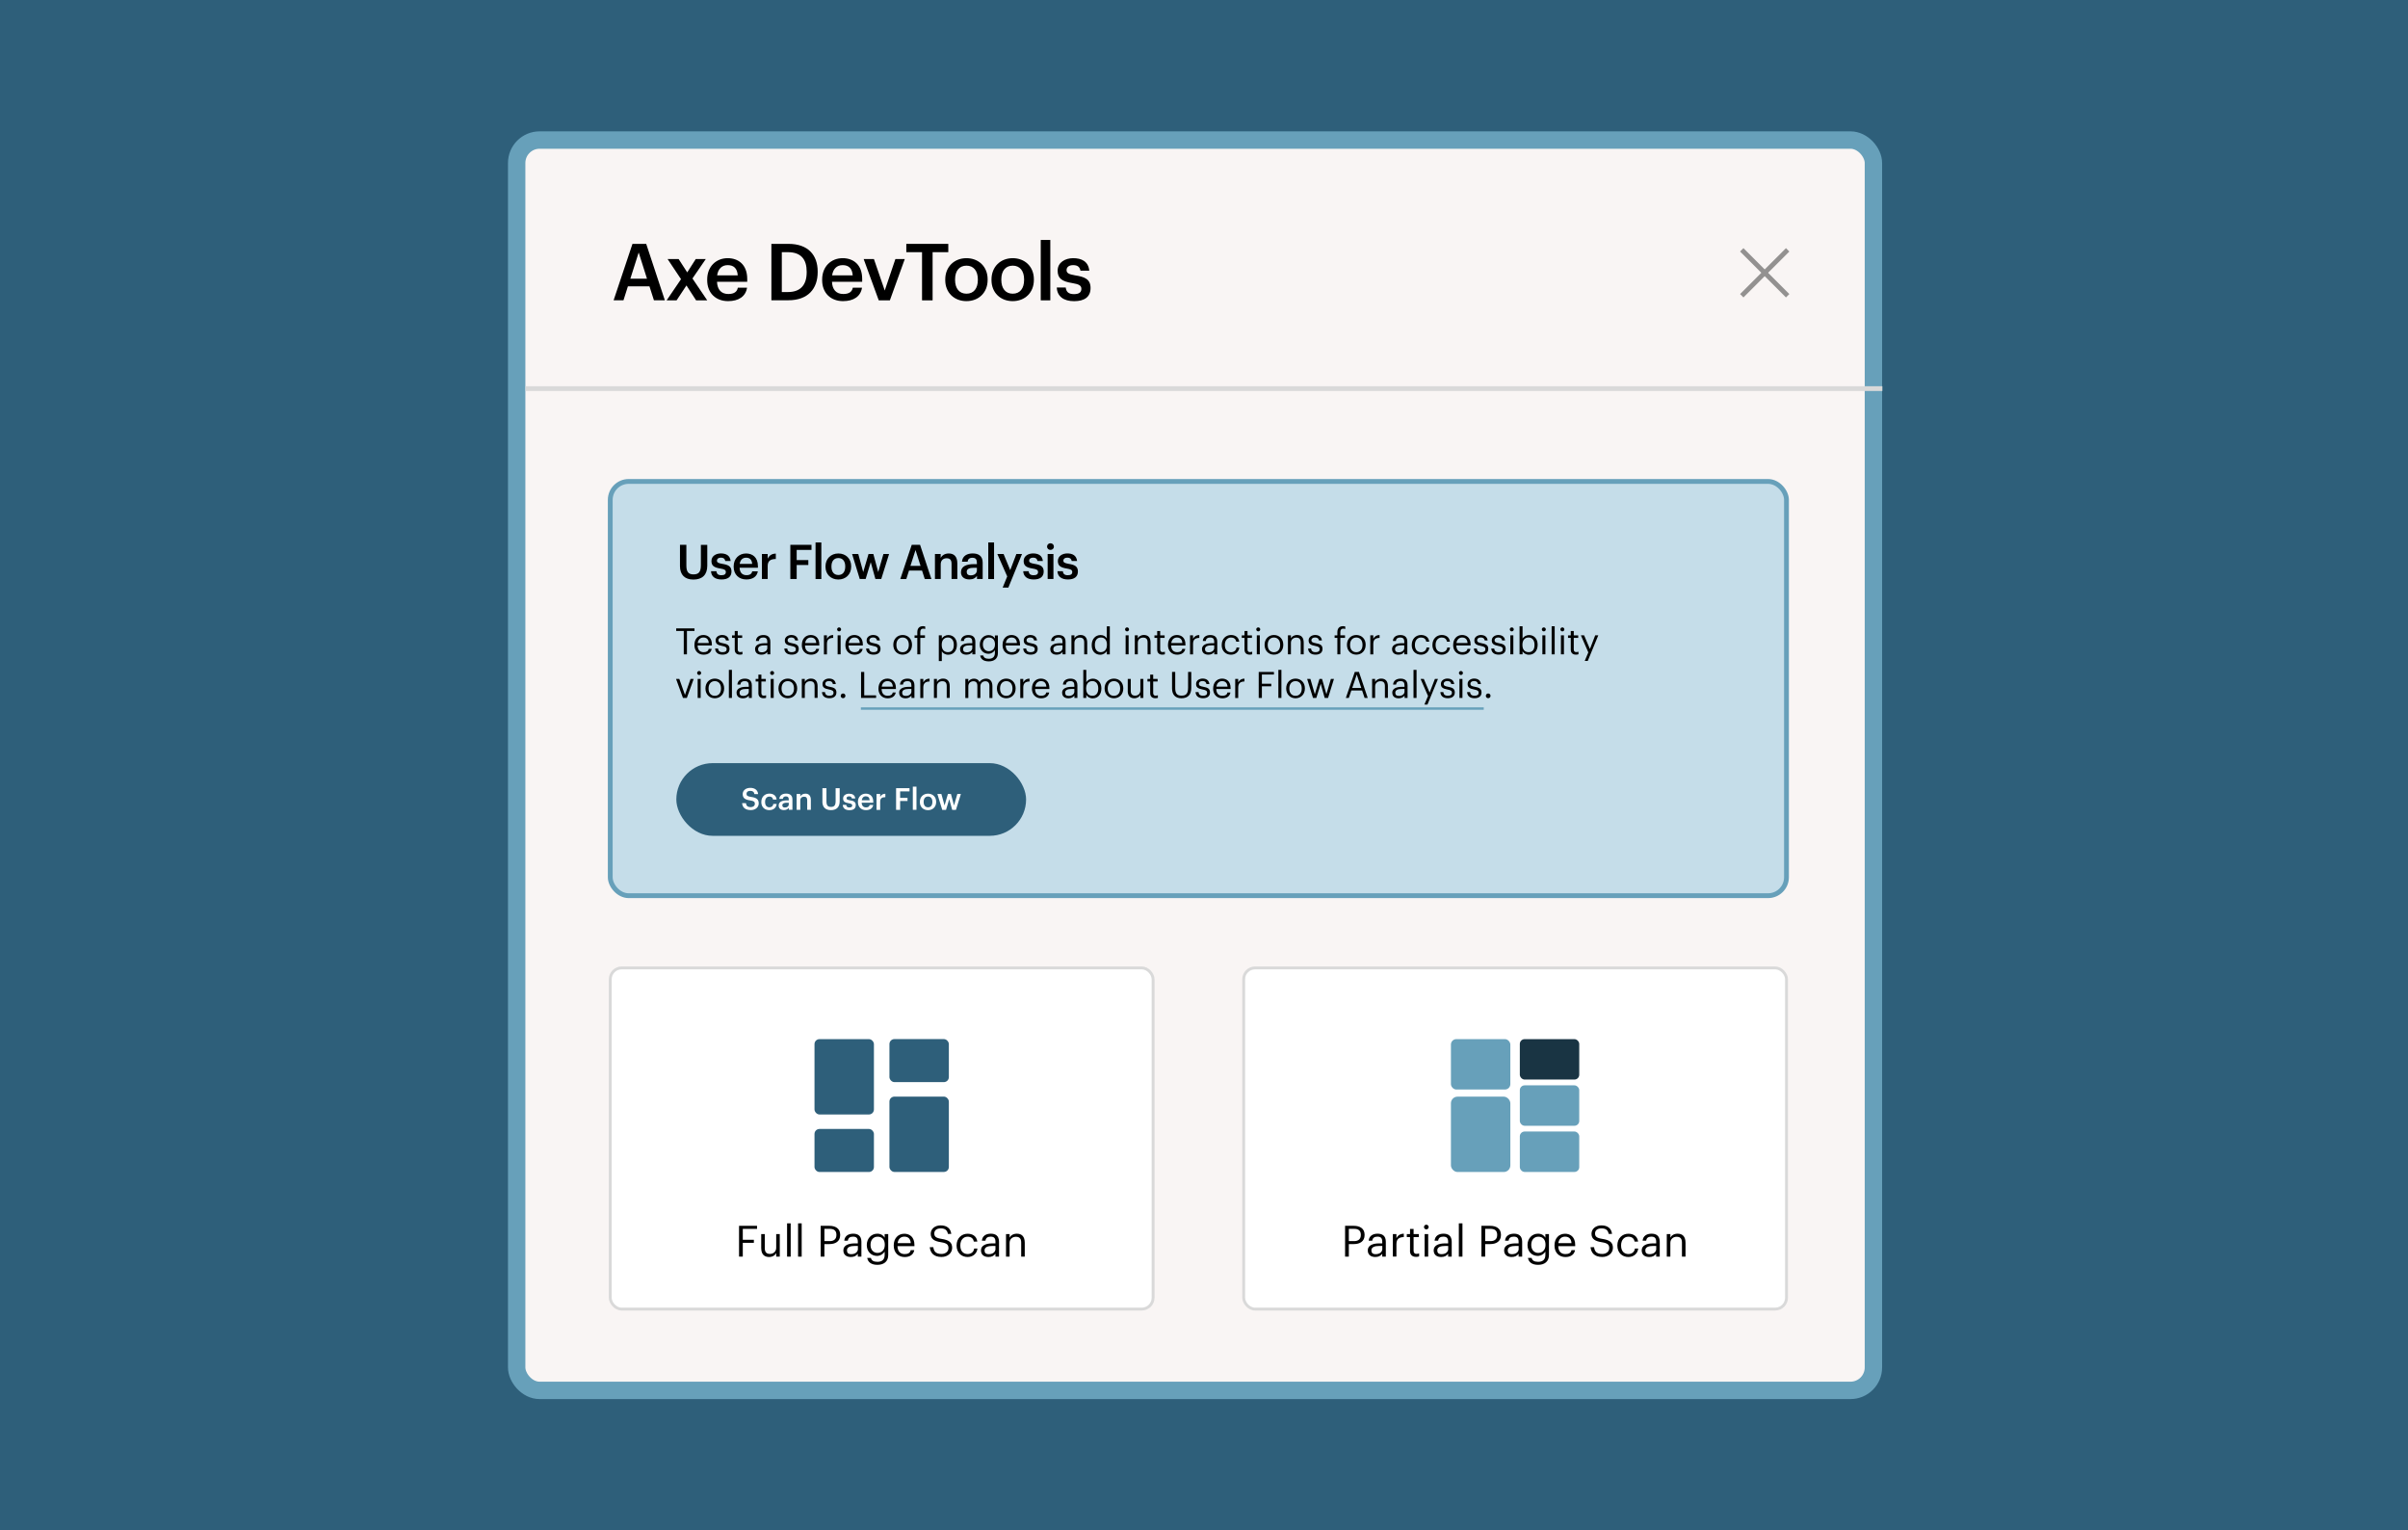 <?xml version="1.0" encoding="UTF-8"?> <svg xmlns="http://www.w3.org/2000/svg" xmlns:xlink="http://www.w3.org/1999/xlink" viewBox="0 0 554 352"><defs><style> .cls-1 { stroke: #939190; } .cls-1, .cls-2, .cls-3, .cls-4, .cls-5 { stroke-miterlimit: 10; } .cls-1, .cls-5 { fill: none; stroke-width: 1.1px; } .cls-2 { stroke-width: .66px; } .cls-2, .cls-5 { stroke: #d9d9d9; } .cls-2, .cls-6 { fill: #fff; } .cls-3 { stroke-width: 1.11px; } .cls-3, .cls-4 { fill: #c5dde9; } .cls-3, .cls-4, .cls-7 { stroke: #67a0ba; } .cls-4 { stroke-width: .55px; } .cls-7 { fill: #f9f5f4; filter: url(#drop-shadow-3); stroke-linecap: round; stroke-linejoin: round; stroke-width: 4px; } .cls-8 { fill: #2e5f7a; } .cls-9 { fill: #193443; } .cls-10 { fill: #67a0ba; } </style><filter id="drop-shadow-3" x="116.93" y="28.21" width="320.14" height="295.58" filterUnits="userSpaceOnUse"><feOffset dx="-2.06" dy="0"></feOffset><feGaussianBlur result="blur" stdDeviation="2.57"></feGaussianBlur><feFlood flood-color="#000" flood-opacity=".15"></feFlood><feComposite in2="blur" operator="in"></feComposite><feComposite in="SourceGraphic"></feComposite></filter></defs><g id="BG"><rect class="cls-8" width="554" height="352"></rect></g><g id="Art"><g><rect class="cls-7" x="120.93" y="32.21" width="312.14" height="287.58" rx="5.28" ry="5.28"></rect><g><path d="M145.51,56.09h3.16l4.29,12.98h-2.51l-1.03-3.21h-4.96l-1.02,3.21h-2.27l4.34-12.98ZM145.02,64.1h3.83l-1.91-6.03-1.92,6.03Z"></path><path d="M156.68,64.21l-3.09-4.63h2.54l1.98,3.07,1.96-3.07h2.31l-3.07,4.47,3.4,5.03h-2.56l-2.22-3.43-2.27,3.43h-2.29l3.31-4.87Z"></path><path d="M162.7,64.43v-.15c0-2.94,2.02-4.9,4.72-4.9,2.36,0,4.49,1.4,4.49,4.79v.64h-6.95c.07,1.8.98,2.81,2.61,2.81,1.33,0,2.02-.53,2.18-1.45h2.12c-.31,2-1.92,3.09-4.36,3.09-2.8,0-4.81-1.83-4.81-4.83ZM169.73,63.34c-.11-1.63-.94-2.36-2.31-2.36s-2.21.89-2.43,2.36h4.74Z"></path><path d="M177.46,56.09h3.94c4.52,0,6.72,2.58,6.72,6.35v.16c0,3.78-2.2,6.46-6.75,6.46h-3.9v-12.98ZM181.29,67.17c2.91,0,4.3-1.67,4.3-4.54v-.15c0-2.8-1.27-4.48-4.32-4.48h-1.4v9.17h1.42Z"></path><path d="M189.15,64.43v-.15c0-2.94,2.02-4.9,4.72-4.9,2.36,0,4.49,1.4,4.49,4.79v.64h-6.95c.07,1.8.98,2.81,2.61,2.81,1.33,0,2.02-.53,2.18-1.45h2.12c-.31,2-1.92,3.09-4.36,3.09-2.8,0-4.81-1.83-4.81-4.83ZM196.18,63.34c-.11-1.63-.94-2.36-2.31-2.36s-2.21.89-2.43,2.36h4.74Z"></path><path d="M198.7,59.58h2.36l2.49,7.24,2.45-7.24h2.16l-3.43,9.5h-2.56l-3.47-9.5Z"></path><path d="M212.12,58h-3.61v-1.91h9.66v1.91h-3.61v11.08h-2.43v-11.08Z"></path><path d="M217.47,64.43v-.15c0-2.94,2.09-4.9,4.88-4.9s4.87,1.94,4.87,4.85v.15c0,2.96-2.09,4.88-4.88,4.88s-4.87-1.94-4.87-4.83ZM224.97,64.39v-.13c0-1.96-.98-3.16-2.61-3.16s-2.63,1.18-2.63,3.14v.15c0,1.94.96,3.16,2.63,3.16s2.61-1.22,2.61-3.16Z"></path><path d="M228.11,64.43v-.15c0-2.94,2.09-4.9,4.88-4.9s4.87,1.94,4.87,4.85v.15c0,2.96-2.09,4.88-4.88,4.88s-4.87-1.94-4.87-4.83ZM235.61,64.39v-.13c0-1.96-.98-3.16-2.61-3.16s-2.63,1.18-2.63,3.14v.15c0,1.94.96,3.16,2.63,3.16s2.61-1.22,2.61-3.16Z"></path><path d="M239.44,55.19h2.2v13.89h-2.2v-13.89Z"></path><path d="M243.12,66.12h2.07c.11.96.6,1.53,1.89,1.53,1.18,0,1.71-.42,1.71-1.22s-.64-1.07-2.03-1.31c-2.51-.4-3.43-1.11-3.43-2.89,0-1.91,1.78-2.85,3.56-2.85,1.94,0,3.49.73,3.72,2.87h-2.03c-.18-.87-.67-1.27-1.69-1.27-.94,0-1.51.45-1.51,1.13s.45.96,1.96,1.22c2.23.34,3.56.89,3.56,2.91s-1.36,3.03-3.79,3.03-3.89-1.13-3.98-3.14Z"></path></g><line class="cls-5" x1="120.93" y1="89.38" x2="433.07" y2="89.38"></line><g><line class="cls-1" x1="400.72" y1="57.46" x2="411.28" y2="68.02"></line><line class="cls-1" x1="411.28" y1="57.46" x2="400.72" y2="68.02"></line></g><rect class="cls-3" x="140.4" y="110.73" width="270.61" height="95.28" rx="4.24" ry="4.24"></rect><g><path d="M157.31,145.12h-1.74v-.59h4.21v.59h-1.74v5.38h-.73v-5.38Z"></path><path d="M159.77,148.36v-.07c0-1.32.84-2.24,2.05-2.24,1.01,0,1.96.61,1.96,2.17v.23h-3.29c.03,1,.51,1.55,1.4,1.55.68,0,1.07-.25,1.16-.76h.69c-.15.88-.88,1.34-1.86,1.34-1.24,0-2.12-.87-2.12-2.22ZM163.07,147.89c-.07-.9-.54-1.26-1.25-1.26s-1.19.49-1.3,1.26h2.56Z"></path><path d="M164.52,149.16h.68c.05.52.33.84,1.03.84.66,0,.95-.23.95-.69s-.34-.61-1.02-.74c-1.14-.21-1.52-.53-1.52-1.29,0-.81.79-1.23,1.48-1.23.79,0,1.46.32,1.58,1.26h-.67c-.1-.48-.37-.69-.92-.69-.5,0-.83.25-.83.63s.22.55,1.02.69c.9.17,1.54.37,1.54,1.3,0,.79-.54,1.33-1.61,1.33s-1.67-.53-1.71-1.42Z"></path><path d="M169.04,149.41v-2.69h-.63v-.58h.63v-1h.69v1h1.02v.58h-1.02v2.63c0,.43.19.63.54.63.22,0,.38-.03.54-.09v.59c-.14.05-.31.09-.59.09-.79,0-1.18-.47-1.18-1.15Z"></path><path d="M173.71,149.29c0-1.01,1.07-1.35,2.19-1.35h.63v-.32c0-.69-.27-.99-.94-.99-.6,0-.94.25-1,.79h-.69c.09-1,.89-1.36,1.73-1.36s1.6.34,1.6,1.56v2.88h-.69v-.55c-.33.41-.72.63-1.36.63-.81,0-1.46-.39-1.46-1.29ZM176.53,148.97v-.54h-.6c-.88,0-1.52.22-1.52.86,0,.45.22.74.83.74.74,0,1.3-.38,1.3-1.05Z"></path><path d="M180.44,149.16h.68c.05.52.33.84,1.03.84.66,0,.95-.23.95-.69s-.34-.61-1.02-.74c-1.14-.21-1.52-.53-1.52-1.29,0-.81.79-1.23,1.48-1.23.79,0,1.46.32,1.58,1.26h-.67c-.1-.48-.37-.69-.92-.69-.5,0-.83.25-.83.63s.22.55,1.02.69c.9.17,1.54.37,1.54,1.3,0,.79-.54,1.33-1.61,1.33s-1.67-.53-1.71-1.42Z"></path><path d="M184.48,148.36v-.07c0-1.32.84-2.24,2.05-2.24,1.01,0,1.96.61,1.96,2.17v.23h-3.29c.03,1,.51,1.55,1.4,1.55.68,0,1.07-.25,1.16-.76h.69c-.15.88-.88,1.34-1.86,1.34-1.24,0-2.12-.87-2.12-2.22ZM187.79,147.89c-.07-.9-.54-1.26-1.25-1.26s-1.19.49-1.3,1.26h2.56Z"></path><path d="M189.56,146.13h.69v.79c.28-.49.65-.84,1.44-.86v.65c-.88.04-1.44.32-1.44,1.4v2.4h-.69v-4.37Z"></path><path d="M192.59,144.76c0-.25.21-.46.46-.46s.46.21.46.46-.21.46-.46.46-.46-.21-.46-.46ZM192.71,146.13h.69v4.37h-.69v-4.37Z"></path><path d="M194.5,148.36v-.07c0-1.32.84-2.24,2.05-2.24,1.01,0,1.96.61,1.96,2.17v.23h-3.29c.03,1,.51,1.55,1.4,1.55.68,0,1.07-.25,1.16-.76h.69c-.15.88-.88,1.34-1.86,1.34-1.24,0-2.12-.87-2.12-2.22ZM197.81,147.89c-.07-.9-.54-1.26-1.25-1.26s-1.19.49-1.3,1.26h2.56Z"></path><path d="M199.26,149.16h.68c.05.52.33.84,1.03.84.66,0,.95-.23.95-.69s-.34-.61-1.02-.74c-1.14-.21-1.52-.53-1.52-1.29,0-.81.79-1.23,1.48-1.23.79,0,1.46.32,1.58,1.26h-.67c-.1-.48-.37-.69-.92-.69-.5,0-.83.25-.83.63s.22.55,1.02.69c.9.17,1.54.37,1.54,1.3,0,.79-.54,1.33-1.61,1.33s-1.67-.53-1.71-1.42Z"></path><path d="M205.52,148.35v-.07c0-1.31.91-2.23,2.15-2.23s2.15.91,2.15,2.22v.07c0,1.32-.91,2.23-2.16,2.23s-2.14-.95-2.14-2.22ZM209.09,148.35v-.06c0-1.01-.56-1.66-1.43-1.66s-1.43.65-1.43,1.66v.07c0,1,.54,1.65,1.43,1.65s1.43-.66,1.43-1.65Z"></path><path d="M211.04,146.72h-.63v-.58h.63v-.71c0-.89.44-1.41,1.3-1.41.23,0,.34.03.52.08v.58c-.12-.05-.3-.09-.49-.09-.45,0-.64.31-.64.75v.79h1.07v.58h-1.07v3.79h-.69v-3.79Z"></path><path d="M215.99,146.13h.69v.74c.25-.43.84-.81,1.48-.81,1.15,0,1.99.84,1.99,2.2v.07c0,1.34-.79,2.26-1.99,2.26-.72,0-1.23-.36-1.48-.79v2.24h-.69v-5.89ZM219.44,148.35v-.07c0-1.1-.61-1.66-1.35-1.66-.81,0-1.43.54-1.43,1.66v.07c0,1.12.59,1.65,1.44,1.65s1.34-.58,1.34-1.65Z"></path><path d="M220.87,149.29c0-1.01,1.07-1.35,2.19-1.35h.63v-.32c0-.69-.27-.99-.94-.99-.6,0-.94.25-1,.79h-.69c.09-1,.89-1.36,1.73-1.36s1.6.34,1.6,1.56v2.88h-.69v-.55c-.33.41-.72.63-1.36.63-.81,0-1.46-.39-1.46-1.29ZM223.69,148.97v-.54h-.6c-.88,0-1.52.22-1.52.86,0,.45.22.74.83.74.74,0,1.3-.38,1.3-1.05Z"></path><path d="M225.51,150.76h.71c.1.5.52.76,1.26.76.86,0,1.41-.41,1.41-1.35v-.63c-.25.43-.84.83-1.48.83-1.15,0-1.99-.87-1.99-2.07v-.06c0-1.19.84-2.17,2.04-2.17.73,0,1.18.35,1.43.78v-.7h.69v4.08c0,1.27-.87,1.89-2.09,1.89-1.3,0-1.87-.61-1.98-1.35ZM228.91,148.24v-.06c0-.98-.54-1.55-1.39-1.55s-1.39.64-1.39,1.56v.07c0,.95.61,1.52,1.35,1.52.81,0,1.43-.57,1.43-1.55Z"></path><path d="M230.66,148.36v-.07c0-1.32.84-2.24,2.05-2.24,1.01,0,1.96.61,1.96,2.17v.23h-3.29c.03,1,.51,1.55,1.4,1.55.68,0,1.07-.25,1.16-.76h.69c-.15.88-.88,1.34-1.86,1.34-1.24,0-2.12-.87-2.12-2.22ZM233.96,147.89c-.07-.9-.54-1.26-1.25-1.26s-1.19.49-1.3,1.26h2.56Z"></path><path d="M235.41,149.16h.68c.05.52.33.84,1.03.84.66,0,.95-.23.95-.69s-.34-.61-1.02-.74c-1.14-.21-1.52-.53-1.52-1.29,0-.81.79-1.23,1.48-1.23.79,0,1.46.32,1.58,1.26h-.67c-.1-.48-.37-.69-.92-.69-.5,0-.83.25-.83.63s.22.55,1.02.69c.9.17,1.54.37,1.54,1.3,0,.79-.54,1.33-1.61,1.33s-1.67-.53-1.71-1.42Z"></path><path d="M241.63,149.29c0-1.01,1.07-1.35,2.19-1.35h.63v-.32c0-.69-.27-.99-.94-.99-.6,0-.94.25-1,.79h-.69c.09-1,.89-1.36,1.73-1.36s1.6.34,1.6,1.56v2.88h-.69v-.55c-.33.41-.72.63-1.36.63-.81,0-1.46-.39-1.46-1.29ZM244.45,148.97v-.54h-.6c-.88,0-1.52.22-1.52.86,0,.45.22.74.83.74.74,0,1.3-.38,1.3-1.05Z"></path><path d="M246.5,146.13h.69v.69c.2-.41.69-.77,1.4-.77.9,0,1.54.49,1.54,1.76v2.68h-.69v-2.73c0-.77-.33-1.11-1.03-1.11-.64,0-1.22.41-1.22,1.2v2.65h-.69v-4.37Z"></path><path d="M251.17,148.41v-.07c0-1.34.84-2.28,2.04-2.28.73,0,1.18.35,1.43.78v-2.79h.69v6.46h-.69v-.75c-.25.43-.86.83-1.5.83-1.15,0-1.97-.81-1.97-2.17ZM254.67,148.35v-.07c0-1.12-.54-1.65-1.39-1.65s-1.39.61-1.39,1.67v.07c0,1.1.59,1.63,1.33,1.63.81,0,1.45-.54,1.45-1.66Z"></path><path d="M258.84,144.76c0-.25.21-.46.46-.46s.46.21.46.46-.21.46-.46.46-.46-.21-.46-.46ZM258.97,146.13h.69v4.37h-.69v-4.37Z"></path><path d="M261.08,146.13h.69v.69c.2-.41.69-.77,1.4-.77.9,0,1.54.49,1.54,1.76v2.68h-.69v-2.73c0-.77-.33-1.11-1.03-1.11-.64,0-1.22.41-1.22,1.2v2.65h-.69v-4.37Z"></path><path d="M266.23,149.41v-2.69h-.63v-.58h.63v-1h.69v1h1.02v.58h-1.02v2.63c0,.43.19.63.54.63.22,0,.38-.03.54-.09v.59c-.14.05-.31.09-.59.09-.79,0-1.18-.47-1.18-1.15Z"></path><path d="M268.72,148.36v-.07c0-1.32.84-2.24,2.05-2.24,1.01,0,1.96.61,1.96,2.17v.23h-3.29c.03,1,.51,1.55,1.4,1.55.68,0,1.07-.25,1.16-.76h.69c-.15.88-.88,1.34-1.86,1.34-1.24,0-2.12-.87-2.12-2.22ZM272.02,147.89c-.07-.9-.54-1.26-1.25-1.26s-1.19.49-1.3,1.26h2.56Z"></path><path d="M273.79,146.13h.69v.79c.28-.49.65-.84,1.44-.86v.65c-.88.04-1.44.32-1.44,1.4v2.4h-.69v-4.37Z"></path><path d="M276.53,149.29c0-1.01,1.07-1.35,2.19-1.35h.63v-.32c0-.69-.27-.99-.94-.99-.6,0-.94.25-1,.79h-.69c.09-1,.89-1.36,1.73-1.36s1.6.34,1.6,1.56v2.88h-.69v-.55c-.33.41-.72.63-1.36.63-.81,0-1.46-.39-1.46-1.29ZM279.35,148.97v-.54h-.6c-.88,0-1.52.22-1.52.86,0,.45.22.74.83.74.74,0,1.3-.38,1.3-1.05Z"></path><path d="M281.08,148.36v-.07c0-1.34.95-2.24,2.12-2.24.91,0,1.76.42,1.9,1.53h-.69c-.11-.69-.61-.95-1.21-.95-.79,0-1.4.64-1.4,1.66v.07c0,1.07.58,1.64,1.43,1.64.62,0,1.18-.36,1.25-1.07h.64c-.09.95-.85,1.65-1.91,1.65-1.22,0-2.14-.86-2.14-2.22Z"></path><path d="M286.32,149.41v-2.69h-.63v-.58h.63v-1h.69v1h1.02v.58h-1.02v2.63c0,.43.19.63.54.63.22,0,.38-.03.54-.09v.59c-.14.05-.31.09-.59.09-.79,0-1.18-.47-1.18-1.15Z"></path><path d="M289.02,144.76c0-.25.21-.46.46-.46s.46.21.46.46-.21.46-.46.46-.46-.21-.46-.46ZM289.15,146.13h.69v4.37h-.69v-4.37Z"></path><path d="M290.94,148.35v-.07c0-1.31.91-2.23,2.15-2.23s2.15.91,2.15,2.22v.07c0,1.32-.91,2.23-2.16,2.23s-2.14-.95-2.14-2.22ZM294.52,148.35v-.06c0-1.01-.56-1.66-1.43-1.66s-1.43.65-1.43,1.66v.07c0,1,.54,1.65,1.43,1.65s1.43-.66,1.43-1.65Z"></path><path d="M296.31,146.13h.69v.69c.2-.41.69-.77,1.4-.77.9,0,1.54.49,1.54,1.76v2.68h-.69v-2.73c0-.77-.33-1.11-1.03-1.11-.64,0-1.22.41-1.22,1.2v2.65h-.69v-4.37Z"></path><path d="M300.95,149.16h.68c.05.52.33.84,1.03.84.66,0,.95-.23.95-.69s-.34-.61-1.02-.74c-1.14-.21-1.52-.53-1.52-1.29,0-.81.79-1.23,1.48-1.23.79,0,1.46.32,1.58,1.26h-.67c-.1-.48-.37-.69-.92-.69-.5,0-.83.25-.83.63s.22.55,1.02.69c.9.17,1.54.37,1.54,1.3,0,.79-.54,1.33-1.61,1.33s-1.67-.53-1.71-1.42Z"></path><path d="M307.68,146.72h-.63v-.58h.63v-.71c0-.89.44-1.41,1.3-1.41.23,0,.34.03.52.08v.58c-.12-.05-.3-.09-.49-.09-.45,0-.64.31-.64.75v.79h1.07v.58h-1.07v3.79h-.69v-3.79Z"></path><path d="M309.89,148.35v-.07c0-1.31.91-2.23,2.15-2.23s2.15.91,2.15,2.22v.07c0,1.32-.91,2.23-2.16,2.23s-2.14-.95-2.14-2.22ZM313.47,148.35v-.06c0-1.01-.56-1.66-1.43-1.66s-1.43.65-1.43,1.66v.07c0,1,.54,1.65,1.43,1.65s1.43-.66,1.43-1.65Z"></path><path d="M315.26,146.13h.69v.79c.28-.49.65-.84,1.44-.86v.65c-.88.04-1.44.32-1.44,1.4v2.4h-.69v-4.37Z"></path><path d="M320.26,149.29c0-1.01,1.07-1.35,2.19-1.35h.63v-.32c0-.69-.27-.99-.94-.99-.6,0-.94.25-1,.79h-.69c.09-1,.89-1.36,1.73-1.36s1.6.34,1.6,1.56v2.88h-.69v-.55c-.33.41-.72.63-1.36.63-.81,0-1.46-.39-1.46-1.29ZM323.07,148.97v-.54h-.6c-.88,0-1.52.22-1.52.86,0,.45.22.74.83.74.74,0,1.3-.38,1.3-1.05Z"></path><path d="M324.8,148.36v-.07c0-1.34.95-2.24,2.12-2.24.91,0,1.76.42,1.9,1.53h-.69c-.11-.69-.61-.95-1.21-.95-.79,0-1.4.64-1.4,1.66v.07c0,1.07.58,1.64,1.43,1.64.62,0,1.18-.36,1.25-1.07h.64c-.09.95-.85,1.65-1.91,1.65-1.22,0-2.14-.86-2.14-2.22Z"></path><path d="M329.56,148.36v-.07c0-1.34.95-2.24,2.12-2.24.91,0,1.76.42,1.9,1.53h-.69c-.11-.69-.61-.95-1.21-.95-.79,0-1.4.64-1.4,1.66v.07c0,1.07.58,1.64,1.43,1.64.62,0,1.18-.36,1.25-1.07h.64c-.09.95-.85,1.65-1.91,1.65-1.22,0-2.14-.86-2.14-2.22Z"></path><path d="M334.33,148.36v-.07c0-1.32.84-2.24,2.05-2.24,1.01,0,1.96.61,1.96,2.17v.23h-3.29c.03,1,.51,1.55,1.4,1.55.68,0,1.07-.25,1.16-.76h.69c-.15.88-.88,1.34-1.86,1.34-1.24,0-2.12-.87-2.12-2.22ZM337.63,147.89c-.07-.9-.54-1.26-1.25-1.26s-1.19.49-1.3,1.26h2.56Z"></path><path d="M339.08,149.16h.68c.05.52.33.84,1.03.84.66,0,.95-.23.95-.69s-.34-.61-1.02-.74c-1.14-.21-1.52-.53-1.52-1.29,0-.81.79-1.23,1.48-1.23.79,0,1.46.32,1.58,1.26h-.67c-.1-.48-.37-.69-.92-.69-.5,0-.83.25-.83.63s.22.55,1.02.69c.9.17,1.54.37,1.54,1.3,0,.79-.54,1.33-1.61,1.33s-1.67-.53-1.71-1.42Z"></path><path d="M343.09,149.16h.68c.05.52.33.84,1.03.84.66,0,.95-.23.95-.69s-.34-.61-1.02-.74c-1.14-.21-1.52-.53-1.52-1.29,0-.81.79-1.23,1.48-1.23.79,0,1.46.32,1.58,1.26h-.67c-.1-.48-.37-.69-.92-.69-.5,0-.83.25-.83.63s.22.55,1.02.69c.9.17,1.54.37,1.54,1.3,0,.79-.54,1.33-1.61,1.33s-1.67-.53-1.71-1.42Z"></path><path d="M347.35,144.76c0-.25.21-.46.46-.46s.46.21.46.46-.21.46-.46.46-.46-.21-.46-.46ZM347.48,146.13h.69v4.37h-.69v-4.37Z"></path><path d="M350.29,149.78v.72h-.69v-6.46h.69v2.83c.25-.43.84-.81,1.48-.81,1.15,0,1.99.84,1.99,2.2v.07c0,1.34-.79,2.26-1.99,2.26-.71,0-1.23-.36-1.48-.79ZM353.04,148.35v-.07c0-1.1-.61-1.66-1.35-1.66-.81,0-1.43.54-1.43,1.66v.07c0,1.12.59,1.65,1.44,1.65s1.34-.58,1.34-1.65Z"></path><path d="M354.72,144.76c0-.25.21-.46.46-.46s.46.21.46.46-.21.46-.46.46-.46-.21-.46-.46ZM354.85,146.13h.69v4.37h-.69v-4.37Z"></path><path d="M356.98,144.04h.7v6.46h-.7v-6.46Z"></path><path d="M358.99,144.76c0-.25.21-.46.46-.46s.46.21.46.46-.21.46-.46.46-.46-.21-.46-.46ZM359.12,146.13h.69v4.37h-.69v-4.37Z"></path><path d="M361.38,149.41v-2.69h-.63v-.58h.63v-1h.69v1h1.02v.58h-1.02v2.63c0,.43.19.63.54.63.22,0,.38-.03.54-.09v.59c-.14.05-.31.09-.59.09-.79,0-1.18-.47-1.18-1.15Z"></path><path d="M365.42,150.05l-1.71-3.92h.74l1.34,3.14,1.21-3.14h.71l-2.42,5.89h-.7l.83-1.97Z"></path><path d="M155.54,156.16h.75l1.3,3.67,1.28-3.67h.72l-1.57,4.37h-.89l-1.59-4.37Z"></path><path d="M160.39,154.79c0-.25.21-.46.46-.46s.46.21.46.46-.21.46-.46.46-.46-.21-.46-.46ZM160.51,156.16h.69v4.37h-.69v-4.37Z"></path><path d="M162.3,158.38v-.07c0-1.31.91-2.23,2.15-2.23s2.15.91,2.15,2.22v.07c0,1.32-.91,2.23-2.16,2.23s-2.14-.95-2.14-2.22ZM165.88,158.38v-.06c0-1.01-.56-1.66-1.43-1.66s-1.43.65-1.43,1.66v.07c0,1,.54,1.65,1.43,1.65s1.43-.66,1.43-1.65Z"></path><path d="M167.69,154.07h.7v6.46h-.7v-6.46Z"></path><path d="M169.45,159.32c0-1.01,1.07-1.35,2.19-1.35h.63v-.32c0-.69-.27-.99-.94-.99-.6,0-.94.25-1,.79h-.69c.09-1,.89-1.36,1.73-1.36s1.6.34,1.6,1.56v2.88h-.69v-.55c-.33.41-.72.63-1.36.63-.81,0-1.46-.39-1.46-1.29ZM172.27,159v-.54h-.6c-.88,0-1.52.22-1.52.86,0,.45.22.74.83.74.74,0,1.3-.38,1.3-1.05Z"></path><path d="M174.48,159.43v-2.69h-.63v-.58h.63v-1h.69v1h1.02v.58h-1.02v2.63c0,.43.19.63.54.63.22,0,.38-.03.54-.09v.59c-.14.05-.31.09-.59.09-.79,0-1.18-.47-1.18-1.15Z"></path><path d="M177.18,154.79c0-.25.21-.46.46-.46s.46.21.46.46-.21.46-.46.46-.46-.21-.46-.46ZM177.31,156.16h.69v4.37h-.69v-4.37Z"></path><path d="M179.1,158.38v-.07c0-1.31.91-2.23,2.15-2.23s2.15.91,2.15,2.22v.07c0,1.32-.91,2.23-2.16,2.23s-2.14-.95-2.14-2.22ZM182.67,158.38v-.06c0-1.01-.56-1.66-1.43-1.66s-1.43.65-1.43,1.66v.07c0,1,.54,1.65,1.43,1.65s1.43-.66,1.43-1.65Z"></path><path d="M184.47,156.16h.69v.69c.2-.41.69-.77,1.4-.77.9,0,1.54.49,1.54,1.76v2.68h-.69v-2.73c0-.77-.33-1.11-1.03-1.11-.64,0-1.22.41-1.22,1.2v2.65h-.69v-4.37Z"></path><path d="M189.11,159.18h.68c.05.52.33.84,1.03.84.66,0,.95-.23.95-.69s-.34-.61-1.02-.74c-1.14-.21-1.52-.53-1.52-1.29,0-.81.79-1.23,1.48-1.23.79,0,1.46.32,1.58,1.26h-.67c-.1-.48-.37-.69-.92-.69-.5,0-.83.25-.83.63s.22.55,1.02.69c.9.17,1.54.37,1.54,1.3,0,.79-.54,1.33-1.61,1.33s-1.67-.53-1.71-1.42Z"></path><path d="M193.42,160.04c0-.3.24-.54.54-.54s.54.23.54.54-.24.54-.54.54-.54-.23-.54-.54Z"></path><path d="M198.1,154.55h.73v5.38h2.73v.59h-3.46v-5.98Z"></path><path d="M202.11,158.39v-.07c0-1.32.84-2.24,2.05-2.24,1.01,0,1.96.61,1.96,2.17v.23h-3.29c.03,1,.51,1.55,1.4,1.55.68,0,1.07-.25,1.16-.76h.69c-.15.88-.88,1.34-1.86,1.34-1.24,0-2.12-.87-2.12-2.22ZM205.41,157.92c-.07-.9-.54-1.26-1.25-1.26s-1.19.49-1.3,1.26h2.56Z"></path><path d="M206.86,159.32c0-1.01,1.07-1.35,2.19-1.35h.63v-.32c0-.69-.27-.99-.94-.99-.6,0-.94.25-1,.79h-.69c.09-1,.89-1.36,1.73-1.36s1.6.34,1.6,1.56v2.88h-.69v-.55c-.33.41-.72.63-1.36.63-.81,0-1.46-.39-1.46-1.29ZM209.68,159v-.54h-.6c-.88,0-1.52.22-1.52.86,0,.45.22.74.83.74.74,0,1.3-.38,1.3-1.05Z"></path><path d="M211.73,156.16h.69v.79c.28-.49.65-.84,1.44-.86v.65c-.88.04-1.44.32-1.44,1.4v2.4h-.69v-4.37Z"></path><path d="M214.87,156.16h.69v.69c.2-.41.69-.77,1.4-.77.9,0,1.54.49,1.54,1.76v2.68h-.69v-2.73c0-.77-.33-1.11-1.03-1.11-.64,0-1.22.41-1.22,1.2v2.65h-.69v-4.37Z"></path><path d="M222.08,156.16h.69v.67c.2-.41.68-.74,1.3-.74.56,0,1.05.23,1.28.82.3-.57.95-.82,1.5-.82.79,0,1.47.47,1.47,1.74v2.71h-.69v-2.76c0-.77-.33-1.09-.93-1.09-.57,0-1.15.38-1.15,1.17v2.68h-.69v-2.76c0-.77-.33-1.09-.93-1.09-.57,0-1.15.38-1.15,1.17v2.68h-.69v-4.37Z"></path><path d="M229.36,158.38v-.07c0-1.31.91-2.23,2.15-2.23s2.15.91,2.15,2.22v.07c0,1.32-.91,2.23-2.16,2.23s-2.14-.95-2.14-2.22ZM232.94,158.38v-.06c0-1.01-.56-1.66-1.43-1.66s-1.43.65-1.43,1.66v.07c0,1,.54,1.65,1.43,1.65s1.43-.66,1.43-1.65Z"></path><path d="M234.73,156.16h.69v.79c.28-.49.65-.84,1.44-.86v.65c-.88.04-1.44.32-1.44,1.4v2.4h-.69v-4.37Z"></path><path d="M237.42,158.39v-.07c0-1.32.84-2.24,2.05-2.24,1.01,0,1.96.61,1.96,2.17v.23h-3.29c.03,1,.51,1.55,1.4,1.55.68,0,1.07-.25,1.16-.76h.69c-.15.88-.88,1.34-1.86,1.34-1.24,0-2.12-.87-2.12-2.22ZM240.73,157.92c-.07-.9-.54-1.26-1.25-1.26s-1.19.49-1.3,1.26h2.56Z"></path><path d="M244.35,159.32c0-1.01,1.07-1.35,2.19-1.35h.63v-.32c0-.69-.27-.99-.94-.99-.6,0-.94.25-1,.79h-.69c.09-1,.89-1.36,1.73-1.36s1.6.34,1.6,1.56v2.88h-.69v-.55c-.33.41-.72.63-1.36.63-.81,0-1.46-.39-1.46-1.29ZM247.17,159v-.54h-.6c-.88,0-1.52.22-1.52.86,0,.45.22.74.83.74.74,0,1.3-.38,1.3-1.05Z"></path><path d="M249.92,159.81v.72h-.69v-6.46h.69v2.83c.25-.43.84-.81,1.48-.81,1.15,0,1.99.84,1.99,2.2v.07c0,1.34-.79,2.26-1.99,2.26-.71,0-1.23-.36-1.48-.79ZM252.67,158.38v-.07c0-1.1-.61-1.66-1.35-1.66-.81,0-1.43.54-1.43,1.66v.07c0,1.12.59,1.65,1.44,1.65s1.34-.58,1.34-1.65Z"></path><path d="M254.13,158.38v-.07c0-1.31.91-2.23,2.15-2.23s2.15.91,2.15,2.22v.07c0,1.32-.91,2.23-2.16,2.23s-2.14-.95-2.14-2.22ZM257.71,158.38v-.06c0-1.01-.56-1.66-1.43-1.66s-1.43.65-1.43,1.66v.07c0,1,.54,1.65,1.43,1.65s1.43-.66,1.43-1.65Z"></path><path d="M259.46,158.93v-2.77h.69v2.73c0,.77.33,1.11,1.01,1.11.62,0,1.2-.41,1.2-1.2v-2.65h.69v4.37h-.69v-.69c-.2.41-.69.77-1.39.77-.87,0-1.52-.48-1.52-1.68Z"></path><path d="M264.62,159.43v-2.69h-.63v-.58h.63v-1h.69v1h1.02v.58h-1.02v2.63c0,.43.19.63.54.63.22,0,.38-.03.54-.09v.59c-.14.05-.31.09-.59.09-.79,0-1.18-.47-1.18-1.15Z"></path><path d="M269.65,158.35v-3.8h.73v3.71c0,1.25.44,1.74,1.44,1.74s1.52-.38,1.52-1.85v-3.6h.73v3.7c0,1.46-.73,2.35-2.27,2.35-1.37,0-2.15-.8-2.15-2.26Z"></path><path d="M275.06,159.18h.68c.05.52.33.84,1.03.84.66,0,.95-.23.95-.69s-.34-.61-1.02-.74c-1.14-.21-1.52-.53-1.52-1.29,0-.81.79-1.23,1.48-1.23.79,0,1.46.32,1.58,1.26h-.67c-.1-.48-.37-.69-.92-.69-.5,0-.83.25-.83.63s.22.55,1.02.69c.9.17,1.54.37,1.54,1.3,0,.79-.54,1.33-1.61,1.33s-1.67-.53-1.71-1.42Z"></path><path d="M279.11,158.39v-.07c0-1.32.84-2.24,2.05-2.24,1.01,0,1.96.61,1.96,2.17v.23h-3.29c.03,1,.51,1.55,1.4,1.55.68,0,1.07-.25,1.16-.76h.69c-.15.88-.88,1.34-1.86,1.34-1.24,0-2.12-.87-2.12-2.22ZM282.41,157.92c-.07-.9-.54-1.26-1.25-1.26s-1.19.49-1.3,1.26h2.56Z"></path><path d="M284.18,156.16h.69v.79c.28-.49.65-.84,1.44-.86v.65c-.88.04-1.44.32-1.44,1.4v2.4h-.69v-4.37Z"></path><path d="M289.59,154.55h3.5v.59h-2.77v2.12h2.16v.59h-2.16v2.68h-.73v-5.98Z"></path><path d="M294.11,154.07h.7v6.46h-.7v-6.46Z"></path><path d="M295.91,158.38v-.07c0-1.31.91-2.23,2.15-2.23s2.15.91,2.15,2.22v.07c0,1.32-.91,2.23-2.16,2.23s-2.14-.95-2.14-2.22ZM299.49,158.38v-.06c0-1.01-.56-1.66-1.43-1.66s-1.43.65-1.43,1.66v.07c0,1,.54,1.65,1.43,1.65s1.43-.66,1.43-1.65Z"></path><path d="M300.73,156.16h.75l1.02,3.52,1.06-3.52h.6l1,3.52,1.03-3.52h.71l-1.36,4.37h-.77l-.91-3.28-1.02,3.28h-.76l-1.35-4.37Z"></path><path d="M311.7,154.55h.95l2.02,5.98h-.72l-.58-1.72h-2.47l-.58,1.72h-.69l2.06-5.98ZM311.11,158.23h2.07l-1.04-3.08-1.04,3.08Z"></path><path d="M315.68,156.16h.69v.69c.2-.41.69-.77,1.4-.77.9,0,1.54.49,1.54,1.76v2.68h-.69v-2.73c0-.77-.33-1.11-1.03-1.11-.64,0-1.22.41-1.22,1.2v2.65h-.69v-4.37Z"></path><path d="M320.31,159.32c0-1.01,1.07-1.35,2.19-1.35h.63v-.32c0-.69-.27-.99-.94-.99-.6,0-.94.25-1,.79h-.69c.09-1,.89-1.36,1.73-1.36s1.6.34,1.6,1.56v2.88h-.69v-.55c-.33.41-.72.63-1.36.63-.81,0-1.46-.39-1.46-1.29ZM323.13,159v-.54h-.6c-.88,0-1.52.22-1.52.86,0,.45.22.74.83.74.74,0,1.3-.38,1.3-1.05Z"></path><path d="M325.2,154.07h.7v6.46h-.7v-6.46Z"></path><path d="M328.54,160.08l-1.71-3.92h.74l1.34,3.14,1.21-3.14h.71l-2.42,5.89h-.7l.83-1.97Z"></path><path d="M331.38,159.18h.68c.05.52.33.84,1.03.84.66,0,.95-.23.95-.69s-.34-.61-1.02-.74c-1.14-.21-1.52-.53-1.52-1.29,0-.81.79-1.23,1.48-1.23.79,0,1.46.32,1.58,1.26h-.67c-.1-.48-.37-.69-.92-.69-.5,0-.83.25-.83.63s.22.55,1.02.69c.9.17,1.54.37,1.54,1.3,0,.79-.54,1.33-1.61,1.33s-1.67-.53-1.71-1.42Z"></path><path d="M335.65,154.79c0-.25.21-.46.46-.46s.46.21.46.46-.21.46-.46.46-.46-.21-.46-.46ZM335.77,156.16h.69v4.37h-.69v-4.37Z"></path><path d="M337.53,159.18h.68c.05.52.33.84,1.03.84.66,0,.95-.23.95-.69s-.34-.61-1.02-.74c-1.14-.21-1.52-.53-1.52-1.29,0-.81.79-1.23,1.48-1.23.79,0,1.46.32,1.58,1.26h-.67c-.1-.48-.37-.69-.92-.69-.5,0-.83.25-.83.63s.22.55,1.02.69c.9.17,1.54.37,1.54,1.3,0,.79-.54,1.33-1.61,1.33s-1.67-.53-1.71-1.42Z"></path><path d="M341.84,160.04c0-.3.24-.54.54-.54s.54.23.54.54-.24.54-.54.54-.54-.23-.54-.54Z"></path></g><rect class="cls-2" x="140.4" y="222.62" width="124.89" height="78.47" rx="2.62" ry="2.62"></rect><g><path d="M170.03,281.94h4.14v.7h-3.28v2.51h2.55v.7h-2.55v3.17h-.86v-7.08Z"></path><path d="M175.13,287.12v-3.28h.82v3.24c0,.91.39,1.32,1.2,1.32.73,0,1.43-.49,1.43-1.42v-3.14h.82v5.18h-.82v-.82c-.24.49-.81.91-1.64.91-1.03,0-1.8-.56-1.8-1.99Z"></path><path d="M181.08,281.37h.83v7.66h-.83v-7.66Z"></path><path d="M183.61,281.37h.83v7.66h-.83v-7.66Z"></path><path d="M188.81,281.94h2.01c1.36,0,2.48.59,2.48,2.07v.04c0,1.51-1.13,2.09-2.48,2.09h-1.15v2.88h-.86v-7.08ZM190.88,285.46c1.01,0,1.55-.5,1.55-1.41v-.04c0-1-.59-1.38-1.55-1.38h-1.21v2.82h1.21Z"></path><path d="M194.03,287.58c0-1.2,1.27-1.6,2.59-1.6h.74v-.38c0-.82-.32-1.17-1.11-1.17-.71,0-1.11.3-1.19.93h-.82c.11-1.18,1.05-1.61,2.05-1.61s1.89.41,1.89,1.85v3.42h-.82v-.65c-.39.49-.85.74-1.61.74-.96,0-1.72-.47-1.72-1.53ZM197.37,287.21v-.64h-.71c-1.04,0-1.8.26-1.8,1.02,0,.54.26.87.98.87.87,0,1.54-.45,1.54-1.25Z"></path><path d="M199.53,289.32h.84c.12.59.61.9,1.5.9,1.02,0,1.66-.49,1.66-1.59v-.75c-.3.51-1,.98-1.75.98-1.36,0-2.36-1.03-2.36-2.46v-.07c0-1.41.99-2.58,2.42-2.58.86,0,1.4.42,1.69.92v-.83h.82v4.83c0,1.5-1.03,2.24-2.48,2.24-1.54,0-2.21-.72-2.35-1.59ZM203.56,286.34v-.07c0-1.16-.63-1.83-1.64-1.83s-1.64.76-1.64,1.85v.08c0,1.13.72,1.8,1.59,1.8.96,0,1.69-.67,1.69-1.83Z"></path><path d="M205.62,286.49v-.08c0-1.57,1-2.65,2.43-2.65,1.2,0,2.33.72,2.33,2.58v.27h-3.9c.04,1.18.6,1.83,1.66,1.83.8,0,1.27-.3,1.38-.9h.82c-.18,1.04-1.04,1.58-2.21,1.58-1.47,0-2.51-1.03-2.51-2.62ZM209.54,285.93c-.08-1.07-.63-1.5-1.49-1.5s-1.41.57-1.54,1.5h3.03Z"></path><path d="M213.9,286.86h.83c.11.84.45,1.55,1.87,1.55.91,0,1.61-.53,1.61-1.34s-.37-1.14-1.71-1.36c-1.49-.23-2.37-.69-2.37-1.95,0-1.09.94-1.92,2.28-1.92,1.42,0,2.3.69,2.44,1.95h-.77c-.17-.89-.68-1.26-1.66-1.26s-1.47.49-1.47,1.15.26,1.05,1.7,1.27c1.57.25,2.41.72,2.41,2.06,0,1.19-1.04,2.09-2.45,2.09-1.89,0-2.57-1.04-2.7-2.25Z"></path><path d="M220.08,286.49v-.08c0-1.58,1.13-2.65,2.52-2.65,1.08,0,2.09.5,2.25,1.81h-.81c-.13-.82-.72-1.13-1.44-1.13-.94,0-1.66.75-1.66,1.97v.08c0,1.27.69,1.94,1.69,1.94.73,0,1.4-.43,1.49-1.27h.76c-.11,1.12-1.01,1.95-2.26,1.95-1.45,0-2.54-1.02-2.54-2.62Z"></path><path d="M225.69,287.58c0-1.2,1.27-1.6,2.59-1.6h.74v-.38c0-.82-.32-1.17-1.11-1.17-.71,0-1.11.3-1.19.93h-.82c.11-1.18,1.05-1.61,2.05-1.61s1.89.41,1.89,1.85v3.42h-.82v-.65c-.39.49-.85.74-1.61.74-.96,0-1.72-.47-1.72-1.53ZM229.02,287.21v-.64h-.71c-1.04,0-1.8.26-1.8,1.02,0,.54.26.87.98.87.87,0,1.54-.45,1.54-1.25Z"></path><path d="M231.46,283.84h.82v.82c.24-.49.81-.91,1.66-.91,1.07,0,1.82.58,1.82,2.09v3.18h-.82v-3.24c0-.91-.39-1.32-1.22-1.32-.76,0-1.45.49-1.45,1.42v3.14h-.82v-5.18Z"></path></g><rect class="cls-2" x="286.13" y="222.62" width="124.89" height="78.47" rx="2.62" ry="2.62"></rect><g><path d="M309.46,281.94h2.01c1.36,0,2.48.59,2.48,2.07v.04c0,1.51-1.13,2.09-2.48,2.09h-1.15v2.88h-.86v-7.08ZM311.53,285.46c1.01,0,1.55-.5,1.55-1.41v-.04c0-1-.59-1.38-1.55-1.38h-1.21v2.82h1.21Z"></path><path d="M314.68,287.58c0-1.2,1.27-1.6,2.59-1.6h.74v-.38c0-.82-.32-1.17-1.11-1.17-.71,0-1.11.3-1.19.93h-.82c.11-1.18,1.05-1.61,2.05-1.61s1.89.41,1.89,1.85v3.42h-.82v-.65c-.39.49-.85.74-1.61.74-.96,0-1.72-.47-1.72-1.53ZM318.02,287.21v-.64h-.71c-1.04,0-1.8.26-1.8,1.02,0,.54.26.87.98.87.87,0,1.54-.45,1.54-1.25Z"></path><path d="M320.45,283.84h.82v.93c.33-.58.77-.99,1.7-1.02v.77c-1.04.05-1.7.38-1.7,1.65v2.84h-.82v-5.18Z"></path><path d="M324.4,287.72v-3.19h-.74v-.69h.74v-1.18h.82v1.18h1.21v.69h-1.21v3.11c0,.5.23.75.64.75.26,0,.46-.04.63-.11v.69c-.17.06-.37.11-.7.11-.94,0-1.4-.55-1.4-1.37Z"></path><path d="M327.61,282.22c0-.3.25-.54.54-.54s.54.25.54.54-.25.54-.54.54-.54-.25-.54-.54ZM327.76,283.84h.82v5.18h-.82v-5.18Z"></path><path d="M329.84,287.58c0-1.2,1.27-1.6,2.59-1.6h.74v-.38c0-.82-.32-1.17-1.11-1.17-.71,0-1.11.3-1.19.93h-.82c.11-1.18,1.05-1.61,2.05-1.61s1.89.41,1.89,1.85v3.42h-.82v-.65c-.39.49-.85.74-1.61.74-.96,0-1.72-.47-1.72-1.53ZM333.18,287.21v-.64h-.71c-1.04,0-1.8.26-1.8,1.02,0,.54.26.87.98.87.87,0,1.54-.45,1.54-1.25Z"></path><path d="M335.63,281.37h.83v7.66h-.83v-7.66Z"></path><path d="M340.83,281.94h2.01c1.36,0,2.48.59,2.48,2.07v.04c0,1.51-1.13,2.09-2.48,2.09h-1.15v2.88h-.86v-7.08ZM342.9,285.46c1.01,0,1.55-.5,1.55-1.41v-.04c0-1-.59-1.38-1.55-1.38h-1.21v2.82h1.21Z"></path><path d="M346.05,287.58c0-1.2,1.27-1.6,2.59-1.6h.74v-.38c0-.82-.32-1.17-1.11-1.17-.71,0-1.11.3-1.19.93h-.82c.11-1.18,1.05-1.61,2.05-1.61s1.89.41,1.89,1.85v3.42h-.82v-.65c-.39.49-.85.74-1.61.74-.96,0-1.72-.47-1.72-1.53ZM349.39,287.21v-.64h-.71c-1.04,0-1.8.26-1.8,1.02,0,.54.26.87.98.87.87,0,1.54-.45,1.54-1.25Z"></path><path d="M351.54,289.32h.84c.12.59.61.9,1.5.9,1.02,0,1.66-.49,1.66-1.59v-.75c-.3.51-1,.98-1.75.98-1.36,0-2.36-1.03-2.36-2.46v-.07c0-1.41.99-2.58,2.42-2.58.86,0,1.4.42,1.69.92v-.83h.82v4.83c0,1.5-1.03,2.24-2.48,2.24-1.54,0-2.21-.72-2.35-1.59ZM355.57,286.34v-.07c0-1.16-.63-1.83-1.64-1.83s-1.64.76-1.64,1.85v.08c0,1.13.72,1.8,1.59,1.8.96,0,1.69-.67,1.69-1.83Z"></path><path d="M357.64,286.49v-.08c0-1.57,1-2.65,2.43-2.65,1.2,0,2.33.72,2.33,2.58v.27h-3.9c.04,1.18.6,1.83,1.66,1.83.8,0,1.27-.3,1.38-.9h.82c-.18,1.04-1.04,1.58-2.21,1.58-1.47,0-2.51-1.03-2.51-2.62ZM361.55,285.93c-.08-1.07-.63-1.5-1.49-1.5s-1.41.57-1.54,1.5h3.03Z"></path><path d="M365.92,286.86h.83c.11.84.45,1.55,1.87,1.55.91,0,1.61-.53,1.61-1.34s-.37-1.14-1.71-1.36c-1.49-.23-2.37-.69-2.37-1.95,0-1.09.94-1.92,2.28-1.92,1.42,0,2.3.69,2.44,1.95h-.77c-.17-.89-.68-1.26-1.66-1.26s-1.47.49-1.47,1.15.26,1.05,1.7,1.27c1.57.25,2.41.72,2.41,2.06,0,1.19-1.04,2.09-2.45,2.09-1.89,0-2.57-1.04-2.7-2.25Z"></path><path d="M372.1,286.49v-.08c0-1.58,1.13-2.65,2.52-2.65,1.08,0,2.09.5,2.25,1.81h-.81c-.13-.82-.72-1.13-1.44-1.13-.94,0-1.66.75-1.66,1.97v.08c0,1.27.69,1.94,1.69,1.94.73,0,1.4-.43,1.49-1.27h.76c-.11,1.12-1.01,1.95-2.26,1.95-1.45,0-2.54-1.02-2.54-2.62Z"></path><path d="M377.7,287.58c0-1.2,1.27-1.6,2.59-1.6h.74v-.38c0-.82-.32-1.17-1.11-1.17-.71,0-1.11.3-1.19.93h-.82c.11-1.18,1.05-1.61,2.05-1.61s1.89.41,1.89,1.85v3.42h-.82v-.65c-.39.49-.85.74-1.61.74-.96,0-1.72-.47-1.72-1.53ZM381.04,287.21v-.64h-.71c-1.04,0-1.8.26-1.8,1.02,0,.54.26.87.98.87.87,0,1.54-.45,1.54-1.25Z"></path><path d="M383.48,283.84h.82v.82c.24-.49.81-.91,1.66-.91,1.07,0,1.82.58,1.82,2.09v3.18h-.82v-3.24c0-.91-.39-1.32-1.22-1.32-.76,0-1.45.49-1.45,1.42v3.14h-.82v-5.18Z"></path></g><g><path d="M156.44,130.18v-4.87h1.47v4.76c0,1.44.46,2.04,1.63,2.04s1.71-.51,1.71-2.13v-4.66h1.47v4.79c0,2.06-1.11,3.19-3.19,3.19-1.97,0-3.09-1.08-3.09-3.1Z"></path><path d="M163.57,131.38h1.25c.07.58.36.92,1.14.92.72,0,1.03-.25,1.03-.74s-.38-.65-1.23-.79c-1.52-.24-2.08-.67-2.08-1.75,0-1.15,1.08-1.73,2.16-1.73,1.18,0,2.11.44,2.26,1.74h-1.23c-.11-.53-.41-.77-1.02-.77-.57,0-.91.28-.91.68s.28.58,1.19.74c1.35.21,2.16.54,2.16,1.76s-.83,1.84-2.3,1.84-2.35-.68-2.41-1.9Z"></path><path d="M168.79,130.36v-.09c0-1.78,1.22-2.97,2.86-2.97,1.43,0,2.72.85,2.72,2.9v.38h-4.21c.04,1.09.59,1.71,1.58,1.71.8,0,1.22-.32,1.32-.88h1.29c-.19,1.21-1.17,1.87-2.64,1.87-1.69,0-2.92-1.11-2.92-2.93ZM173.05,129.7c-.07-.99-.57-1.43-1.4-1.43s-1.34.54-1.47,1.43h2.87Z"></path><path d="M175.29,127.42h1.33v1.08c.36-.73.9-1.15,1.87-1.17v1.24c-1.17.01-1.87.39-1.87,1.61v2.99h-1.33v-5.75Z"></path><path d="M181.83,125.31h4.87v1.17h-3.41v2.34h2.68v1.13h-2.68v3.22h-1.46v-7.87Z"></path><path d="M187.63,124.76h1.33v8.42h-1.33v-8.42Z"></path><path d="M189.92,130.36v-.09c0-1.78,1.26-2.97,2.96-2.97s2.95,1.18,2.95,2.94v.09c0,1.79-1.26,2.96-2.96,2.96s-2.95-1.18-2.95-2.93ZM194.46,130.34v-.08c0-1.19-.59-1.91-1.58-1.91s-1.59.71-1.59,1.9v.09c0,1.18.58,1.91,1.59,1.91s1.58-.74,1.58-1.91Z"></path><path d="M196.04,127.42h1.42l1.14,4.16,1.22-4.16h1.11l1.12,4.16,1.2-4.16h1.3l-1.8,5.75h-1.35l-1.07-3.87-1.17,3.87h-1.36l-1.76-5.75Z"></path><path d="M209.77,125.31h1.91l2.6,7.87h-1.52l-.63-1.95h-3l-.62,1.95h-1.38l2.63-7.87ZM209.47,130.16h2.32l-1.16-3.65-1.17,3.65Z"></path><path d="M215.09,127.42h1.33v.91c.28-.56.91-1.03,1.86-1.03,1.16,0,1.97.67,1.97,2.25v3.62h-1.33v-3.5c0-.87-.35-1.27-1.14-1.27-.75,0-1.35.46-1.35,1.38v3.39h-1.33v-5.75Z"></path><path d="M221.09,131.58c0-1.34,1.3-1.83,2.95-1.83h.71v-.3c0-.77-.26-1.16-1.04-1.16-.69,0-1.03.33-1.1.9h-1.29c.11-1.34,1.18-1.9,2.46-1.9s2.3.53,2.3,2.1v3.77h-1.31v-.7c-.37.5-.88.81-1.76.81-1.06,0-1.93-.51-1.93-1.71ZM224.75,131.16v-.57h-.68c-1.01,0-1.66.23-1.66.94,0,.48.26.8.92.8.81,0,1.42-.43,1.42-1.17Z"></path><path d="M227.37,124.76h1.33v8.42h-1.33v-8.42Z"></path><path d="M231.73,132.59l-2.28-5.17h1.44l1.53,3.71,1.41-3.71h1.3l-3.14,7.72h-1.31l1.04-2.55Z"></path><path d="M235.4,131.38h1.25c.07.58.36.92,1.14.92.72,0,1.03-.25,1.03-.74s-.38-.65-1.23-.79c-1.52-.24-2.08-.67-2.08-1.75,0-1.15,1.08-1.73,2.16-1.73,1.18,0,2.11.44,2.26,1.74h-1.23c-.11-.53-.41-.77-1.02-.77-.57,0-.91.28-.91.68s.28.58,1.19.74c1.35.21,2.16.54,2.16,1.76s-.83,1.84-2.3,1.84-2.35-.68-2.41-1.9Z"></path><path d="M240.89,125.72c0-.44.35-.77.79-.77s.79.33.79.77-.35.76-.79.76-.79-.33-.79-.76ZM241.03,127.42h1.33v5.75h-1.33v-5.75Z"></path><path d="M243.27,131.38h1.25c.07.58.36.92,1.14.92.72,0,1.03-.25,1.03-.74s-.38-.65-1.23-.79c-1.52-.24-2.08-.67-2.08-1.75,0-1.15,1.08-1.73,2.16-1.73,1.18,0,2.11.44,2.26,1.74h-1.23c-.11-.53-.41-.77-1.02-.77-.57,0-.91.28-.91.68s.28.58,1.19.74c1.35.21,2.16.54,2.16,1.76s-.83,1.84-2.3,1.84-2.35-.68-2.41-1.9Z"></path></g><g><rect class="cls-8" x="155.6" y="175.52" width="80.47" height="16.72" rx="8.36" ry="8.36"></rect><g><path class="cls-6" d="M170.73,184.72h.89c.06.5.27.92,1.11.92.55,0,.94-.31.94-.77s-.23-.63-1.04-.77c-1.19-.16-1.76-.52-1.76-1.46,0-.82.7-1.43,1.74-1.43s1.72.49,1.81,1.44h-.85c-.09-.52-.39-.75-.96-.75s-.86.27-.86.66c0,.4.17.61,1.03.73,1.17.16,1.78.5,1.78,1.49,0,.87-.73,1.54-1.83,1.54-1.36,0-1.93-.68-2-1.62Z"></path><path class="cls-6" d="M175.16,184.48v-.06c0-1.16.82-1.89,1.84-1.89.81,0,1.57.36,1.67,1.37h-.82c-.07-.49-.39-.69-.84-.69-.58,0-.99.45-.99,1.2v.06c0,.79.39,1.21,1.01,1.21.45,0,.83-.26.88-.78h.77c-.06.84-.7,1.43-1.69,1.43-1.05,0-1.84-.68-1.84-1.85Z"></path><path class="cls-6" d="M179.15,185.25c0-.85.82-1.16,1.87-1.16h.45v-.19c0-.49-.17-.73-.66-.73-.44,0-.66.21-.7.57h-.82c.07-.85.75-1.21,1.56-1.21s1.46.33,1.46,1.33v2.39h-.83v-.45c-.24.31-.56.52-1.12.52-.67,0-1.22-.32-1.22-1.08ZM181.47,184.99v-.36h-.43c-.64,0-1.05.15-1.05.59,0,.31.17.51.58.51.52,0,.9-.27.9-.74Z"></path><path class="cls-6" d="M183.28,182.62h.84v.58c.17-.36.58-.66,1.18-.66.73,0,1.25.42,1.25,1.43v2.29h-.84v-2.22c0-.55-.22-.8-.73-.8-.47,0-.86.29-.86.87v2.15h-.84v-3.65Z"></path><path class="cls-6" d="M189.21,184.37v-3.09h.93v3.02c0,.91.29,1.29,1.03,1.29s1.08-.32,1.08-1.35v-2.96h.93v3.03c0,1.3-.7,2.02-2.02,2.02-1.25,0-1.96-.68-1.96-1.97Z"></path><path class="cls-6" d="M193.9,185.13h.79c.04.37.23.59.72.59.45,0,.66-.16.66-.47s-.24-.41-.78-.5c-.96-.15-1.32-.42-1.32-1.11,0-.73.68-1.09,1.37-1.09.75,0,1.34.28,1.43,1.1h-.78c-.07-.33-.26-.49-.65-.49-.36,0-.58.17-.58.43s.17.37.75.47c.86.13,1.37.34,1.37,1.12s-.52,1.16-1.46,1.16-1.49-.43-1.53-1.21Z"></path><path class="cls-6" d="M197.38,184.48v-.06c0-1.13.77-1.88,1.81-1.88.91,0,1.72.54,1.72,1.84v.24h-2.67c.03.69.38,1.08,1,1.08.51,0,.77-.2.84-.56h.82c-.12.77-.74,1.19-1.67,1.19-1.07,0-1.85-.7-1.85-1.85ZM200.08,184.06c-.04-.63-.36-.91-.89-.91s-.85.34-.93.91h1.82Z"></path><path class="cls-6" d="M201.66,182.62h.84v.68c.23-.46.57-.73,1.19-.74v.79c-.74,0-1.19.24-1.19,1.02v1.9h-.84v-3.65Z"></path><path class="cls-6" d="M206.16,181.28h3.09v.74h-2.16v1.49h1.7v.72h-1.7v2.04h-.93v-4.99Z"></path><path class="cls-6" d="M210.01,180.93h.84v5.33h-.84v-5.33Z"></path><path class="cls-6" d="M211.63,184.48v-.06c0-1.13.8-1.88,1.88-1.88s1.87.75,1.87,1.86v.06c0,1.14-.8,1.88-1.88,1.88s-1.87-.75-1.87-1.85ZM214.51,184.46v-.05c0-.75-.38-1.21-1-1.21s-1.01.45-1.01,1.21v.06c0,.75.37,1.21,1.01,1.21s1-.47,1-1.21Z"></path><path class="cls-6" d="M215.68,182.62h.9l.73,2.64.77-2.64h.7l.71,2.64.76-2.64h.82l-1.14,3.65h-.86l-.68-2.46-.74,2.46h-.87l-1.12-3.65Z"></path></g></g><line class="cls-4" x1="198.06" y1="162.97" x2="341.36" y2="162.97"></line><g><rect class="cls-8" x="187.39" y="239" width="13.67" height="17.33" rx="1.15" ry="1.15"></rect><rect class="cls-8" x="187.39" y="259.66" width="13.67" height="9.9" rx="1.15" ry="1.15"></rect><rect class="cls-8" x="204.63" y="252.23" width="13.67" height="17.33" rx="1.15" ry="1.15" transform="translate(422.93 521.78) rotate(180)"></rect><rect class="cls-8" x="204.63" y="239" width="13.67" height="9.9" rx="1.15" ry="1.15" transform="translate(422.93 487.89) rotate(180)"></rect></g><g><rect class="cls-9" x="349.66" y="239" width="13.67" height="9.3" rx="1.11" ry="1.11"></rect><g><rect class="cls-10" x="333.81" y="252.23" width="13.67" height="17.33" rx="1.52" ry="1.52"></rect><rect class="cls-10" x="333.81" y="239" width="13.67" height="11.59" rx="1.24" ry="1.24"></rect><rect class="cls-10" x="349.66" y="249.63" width="13.67" height="9.3" rx="1.11" ry="1.11"></rect><rect class="cls-10" x="349.66" y="260.25" width="13.67" height="9.3" rx="1.11" ry="1.11"></rect></g></g></g></g></svg> 